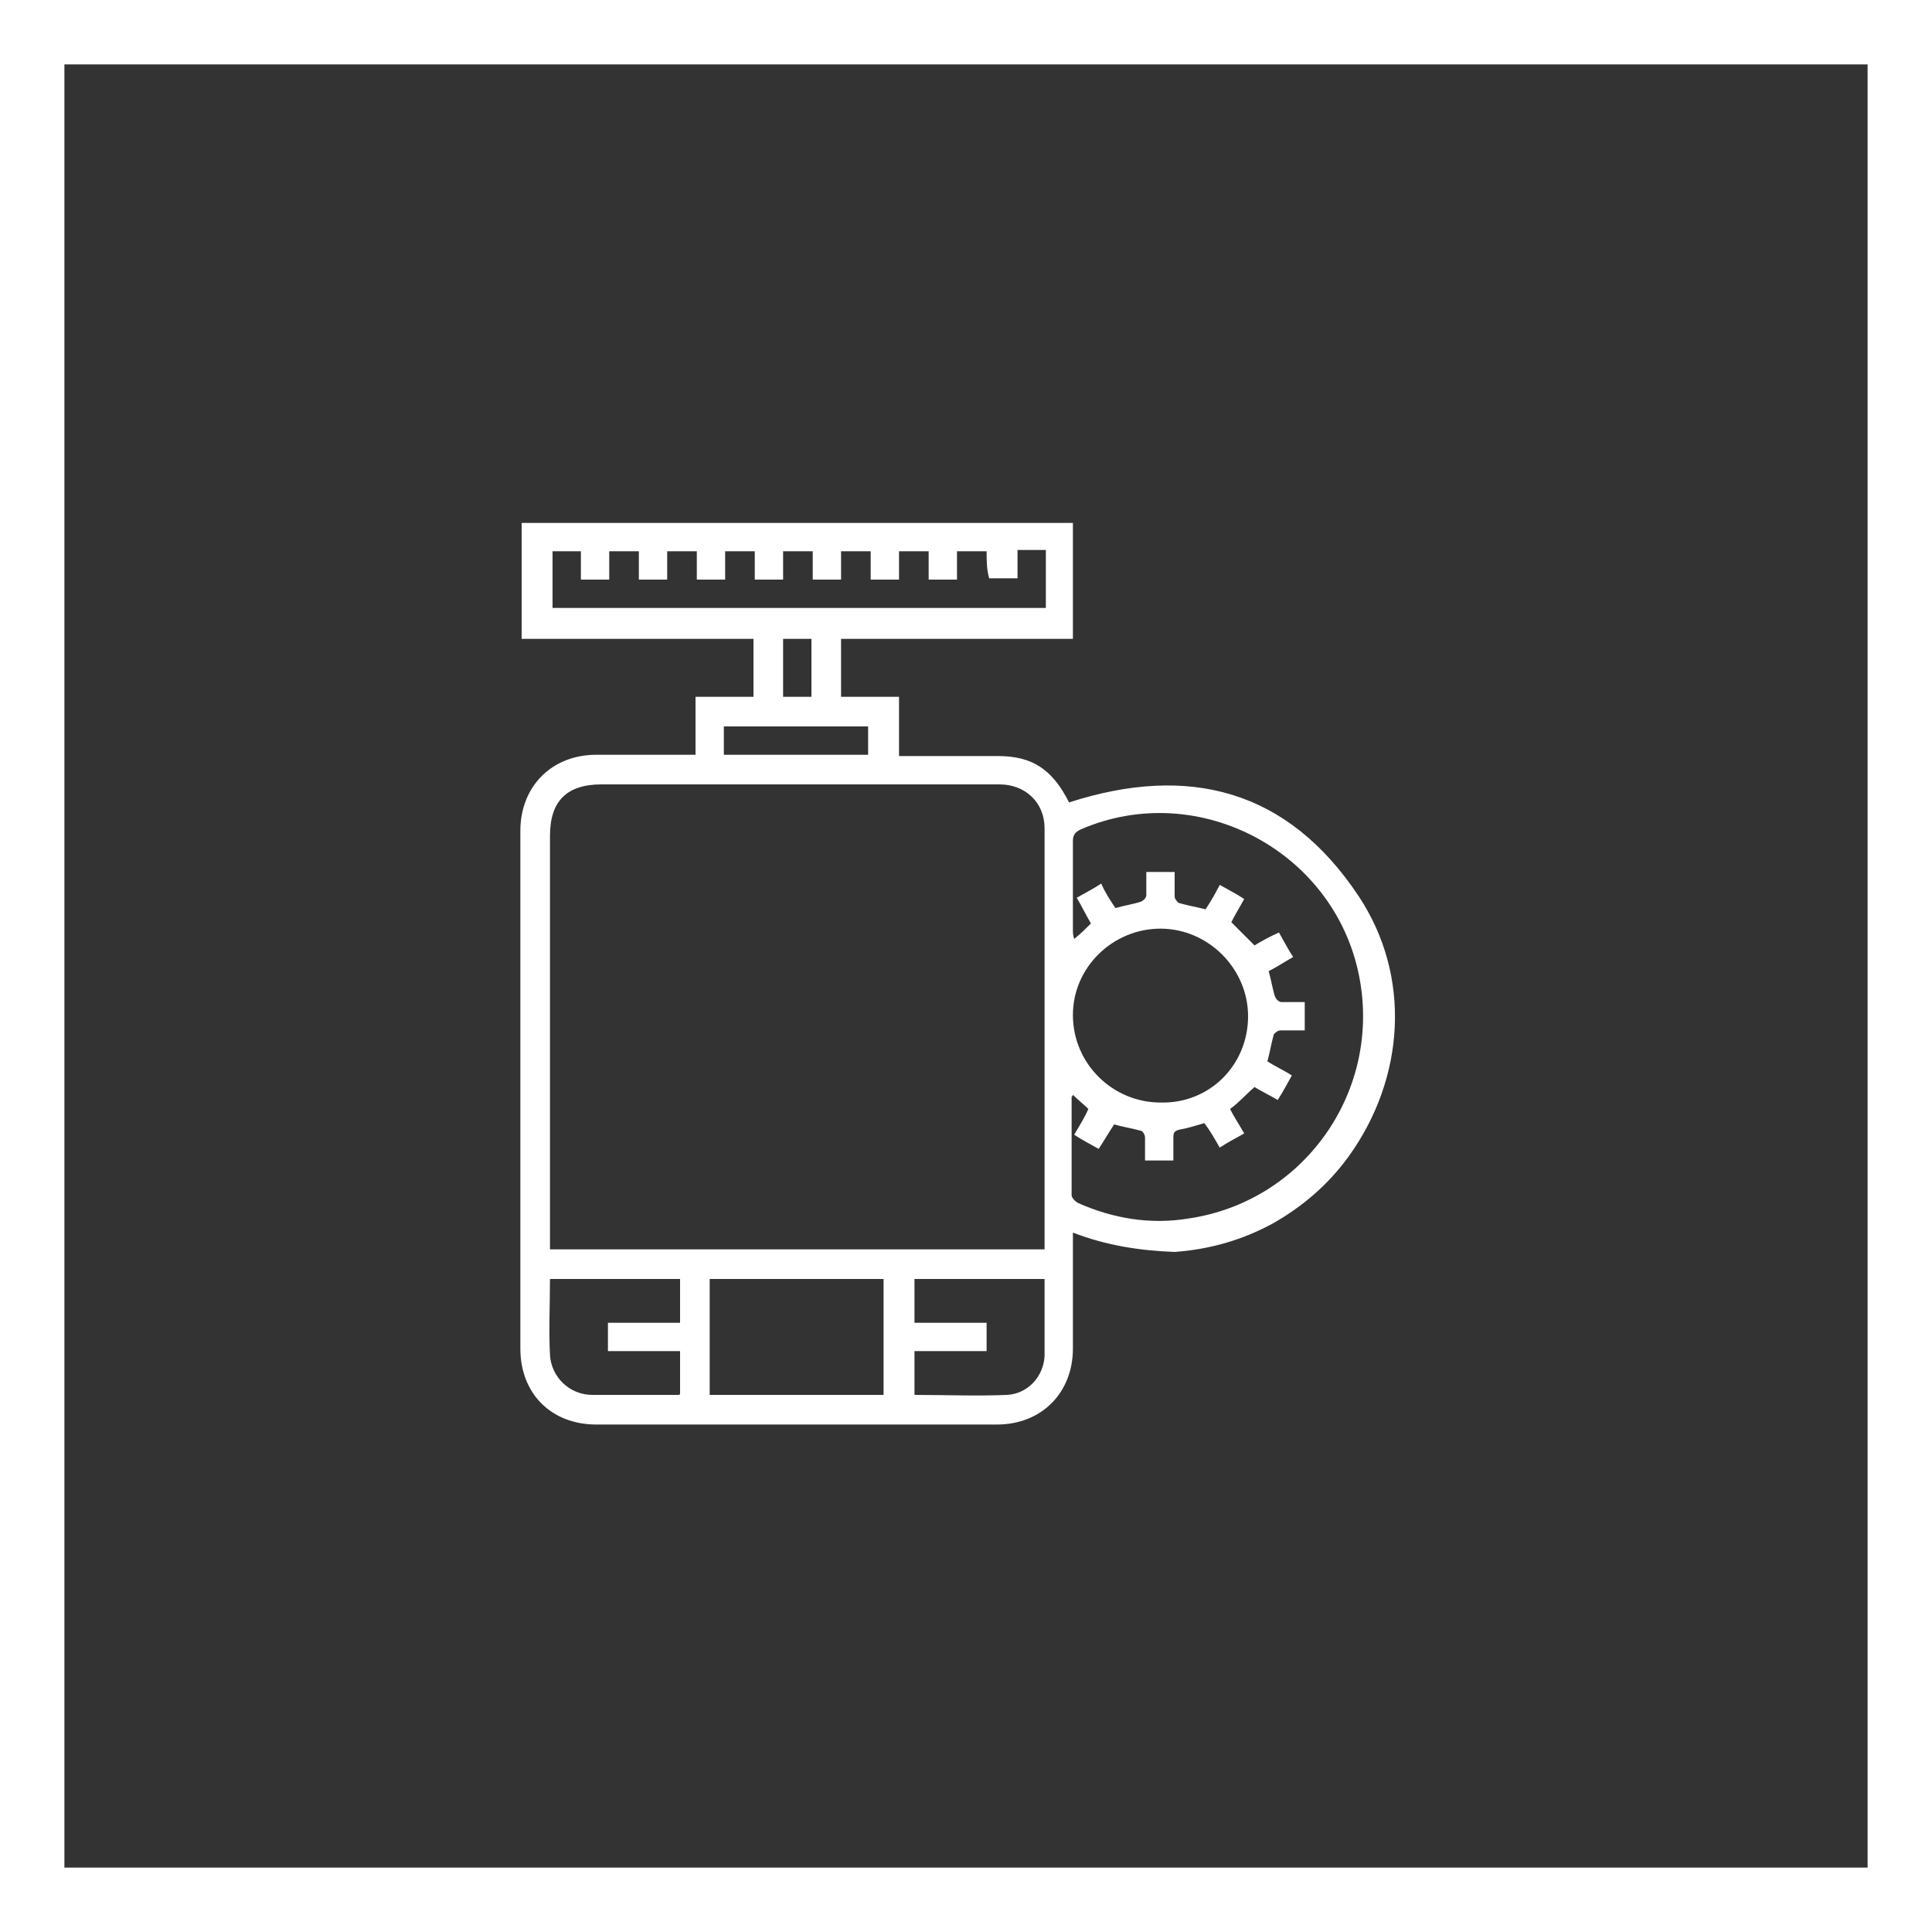 <?xml version="1.0" encoding="utf-8"?>
<!-- Generator: Adobe Illustrator 25.0.0, SVG Export Plug-In . SVG Version: 6.00 Build 0)  -->
<svg version="1.1" id="katman_1" xmlns="http://www.w3.org/2000/svg" xmlns:xlink="http://www.w3.org/1999/xlink" x="0px" y="0px"
	 viewBox="0 0 150 150" style="enable-background:new 0 0 150 150;" xml:space="preserve">
<rect x="0" y="0" width="150" height="150" fill="#333333" stroke="none"/>
<style type="text/css">
	.st0{fill:#FFFFFF;}
</style>
<path class="st0" d="M0,0v150h150V0H0z M145,145H5V5h140V145z"/>
<g>
	<path class="st0" d="M83.3,95.7c0,3.1,0,6.1,0,9c0,3.4-2.4,5.9-5.9,5.9c-10.4,0-20.8,0-31.1,0c-3.5,0-5.9-2.4-5.9-5.9
		c0-13.4,0-26.8,0-40.2c0-3.4,2.4-5.9,5.9-5.9c2.3,0,4.6,0,6.9,0c0.3,0,0.5,0,0.8,0c0-1.5,0-3,0-4.5c1.5,0,3,0,4.5,0
		c0-1.6,0-3,0-4.5c-6,0-12,0-18,0c0-3,0-6,0-9c14.3,0,28.5,0,42.8,0c0,3,0,5.9,0,9c-6,0-12,0-18,0c0,1.5,0,3,0,4.5
		c1.5,0,2.9,0,4.5,0c0,1.5,0,3,0,4.6c1.1,0,2.1,0,3.1,0c1.5,0,3.1,0,4.6,0c2.6,0,4.2,1,5.5,3.6c9.3-3,17-1,22.5,7.3
		c4.1,6.2,3.6,14.1-0.8,20.2c-1.6,2.2-3.6,3.9-5.9,5.2c-2.4,1.3-4.9,2-7.6,2.2C88.5,97.1,85.9,96.7,83.3,95.7z M81.1,97
		c0-0.2,0-0.3,0-0.4c0-10.8,0-21.5,0-32.3c0-2-1.5-3.4-3.5-3.4c-10.3,0-20.6,0-30.9,0c-2.7,0-4,1.3-4,4c0,10.5,0,20.9,0,31.4
		c0,0.2,0,0.5,0,0.7C55.5,97,68.3,97,81.1,97z M86.6,70.5c0.7-0.2,1.4-0.3,2-0.5c0.2-0.1,0.4-0.3,0.4-0.5c0-0.6,0-1.2,0-1.8
		c0.8,0,1.5,0,2.2,0c0,0.6,0,1.3,0,1.9c0,0.2,0.2,0.4,0.3,0.5c0.7,0.2,1.3,0.3,2.1,0.5c0.4-0.6,0.8-1.3,1.1-1.9
		c0.7,0.4,1.3,0.7,1.9,1.1c-0.4,0.7-0.8,1.4-1,1.8c0.7,0.7,1.2,1.2,1.8,1.8c0.5-0.3,1.2-0.7,1.9-1c0.4,0.7,0.7,1.3,1.1,1.9
		c-0.7,0.4-1.3,0.8-1.9,1.1c0.2,0.7,0.3,1.4,0.5,2c0.1,0.2,0.3,0.4,0.5,0.4c0.6,0,1.2,0,1.8,0c0,0.8,0,1.5,0,2.2c-0.6,0-1.3,0-1.9,0
		c-0.2,0-0.4,0.2-0.5,0.3c-0.2,0.7-0.3,1.4-0.5,2.1c0.6,0.4,1.3,0.7,1.9,1.1c-0.4,0.7-0.7,1.3-1.1,1.9c-0.7-0.4-1.3-0.7-1.8-1
		c-0.7,0.6-1.2,1.2-1.9,1.7c0.3,0.6,0.7,1.2,1.1,1.9c-0.7,0.4-1.3,0.7-1.9,1.1c-0.4-0.7-0.8-1.4-1.2-1.9c-0.7,0.2-1.3,0.4-1.9,0.5
		c-0.4,0.1-0.5,0.2-0.5,0.6c0,0.6,0,1.2,0,1.8c-0.8,0-1.5,0-2.2,0c0-0.6,0-1.2,0-1.8c0-0.2-0.2-0.5-0.3-0.5
		c-0.7-0.2-1.4-0.3-2.1-0.5c-0.4,0.6-0.8,1.3-1.2,1.9c-0.7-0.4-1.3-0.7-1.9-1.1c0.4-0.7,0.8-1.3,1.1-2c-0.4-0.4-0.8-0.7-1.2-1.1
		c0,0.1-0.1,0.1-0.1,0.2c0,2.5,0,5.1,0,7.6c0,0.2,0.3,0.5,0.5,0.6c2.7,1.2,5.6,1.7,8.6,1.2c8.8-1.3,14.8-9.6,13.3-18.4
		c-1.7-10-12.5-15.8-21.7-11.8c-0.4,0.2-0.6,0.4-0.6,0.9c0,2.3,0,4.6,0,6.9c0,0.2,0,0.4,0.1,0.7c0.5-0.4,0.9-0.8,1.3-1.2
		c-0.4-0.7-0.7-1.3-1.1-2c0.7-0.4,1.3-0.7,1.9-1.1C85.8,69.3,86.2,69.9,86.6,70.5z M96.9,78.9c0-3.7-3.1-6.8-6.8-6.8
		c-3.7,0-6.8,3-6.8,6.7c0,3.8,3.1,6.8,6.8,6.8C93.9,85.7,96.9,82.7,96.9,78.9z M76.6,42.8c-0.8,0-1.5,0-2.3,0c0,0.7,0,1.4,0,2.2
		c-0.8,0-1.5,0-2.2,0c0-0.8,0-1.5,0-2.2c-0.8,0-1.5,0-2.3,0c0,0.8,0,1.5,0,2.2c-0.8,0-1.5,0-2.2,0c0-0.7,0-1.4,0-2.2
		c-0.8,0-1.5,0-2.3,0c0,0.8,0,1.5,0,2.2c-0.8,0-1.5,0-2.2,0c0-0.8,0-1.5,0-2.2c-0.8,0-1.5,0-2.3,0c0,0.8,0,1.5,0,2.2
		c-0.8,0-1.4,0-2.2,0c0-0.7,0-1.5,0-2.2c-0.8,0-1.5,0-2.3,0c0,0.7,0,1.4,0,2.2c-0.8,0-1.5,0-2.2,0c0-0.8,0-1.4,0-2.2
		c-0.8,0-1.5,0-2.3,0c0,0.8,0,1.5,0,2.2c-0.8,0-1.5,0-2.2,0c0-0.8,0-1.5,0-2.2c-0.8,0-1.5,0-2.3,0c0,0.8,0,1.5,0,2.2
		c-0.8,0-1.5,0-2.2,0c0-0.8,0-1.5,0-2.2c-0.8,0-1.5,0-2.2,0c0,1.5,0,3,0,4.4c12.8,0,25.6,0,38.3,0c0-1.5,0-3,0-4.5
		c-0.8,0-1.5,0-2.2,0c0,0.7,0,1.5,0,2.2c-0.8,0-1.5,0-2.2,0C76.6,44.2,76.6,43.5,76.6,42.8z M55.1,99.3c0,3,0,6,0,9
		c4.5,0,9,0,13.5,0c0-3,0-6,0-9C64.1,99.3,59.6,99.3,55.1,99.3z M52.8,102.7c0-1.2,0-2.3,0-3.4c-3.4,0-6.7,0-10.1,0
		c0,2-0.1,3.9,0,5.9c0.1,1.7,1.5,3.1,3.3,3.1c2.2,0,4.4,0,6.6,0c0.1,0,0.2,0,0.2-0.1c0-1.1,0-2.2,0-3.3c-1.9,0-3.7,0-5.6,0
		c0-0.8,0-1.5,0-2.2C49.1,102.7,50.9,102.7,52.8,102.7z M81.1,99.3c-3.4,0-6.8,0-10.1,0c0,1.1,0,2.2,0,3.4c1.9,0,3.7,0,5.6,0
		c0,0.8,0,1.5,0,2.2c-1.9,0-3.7,0-5.6,0c0,1.1,0,2.2,0,3.4c2.4,0,4.8,0.1,7.2,0c1.6-0.1,2.8-1.4,2.9-3
		C81.1,103.3,81.1,101.3,81.1,99.3z M56.2,58.6c3.8,0,7.5,0,11.2,0c0-0.8,0-1.5,0-2.2c-3.8,0-7.5,0-11.2,0
		C56.2,57.1,56.2,57.8,56.2,58.6z M60.8,49.6c0,1.5,0,3,0,4.5c0.8,0,1.5,0,2.2,0c0-1.5,0-3,0-4.5C62.2,49.6,61.5,49.6,60.8,49.6z"/>
</g>
</svg>

